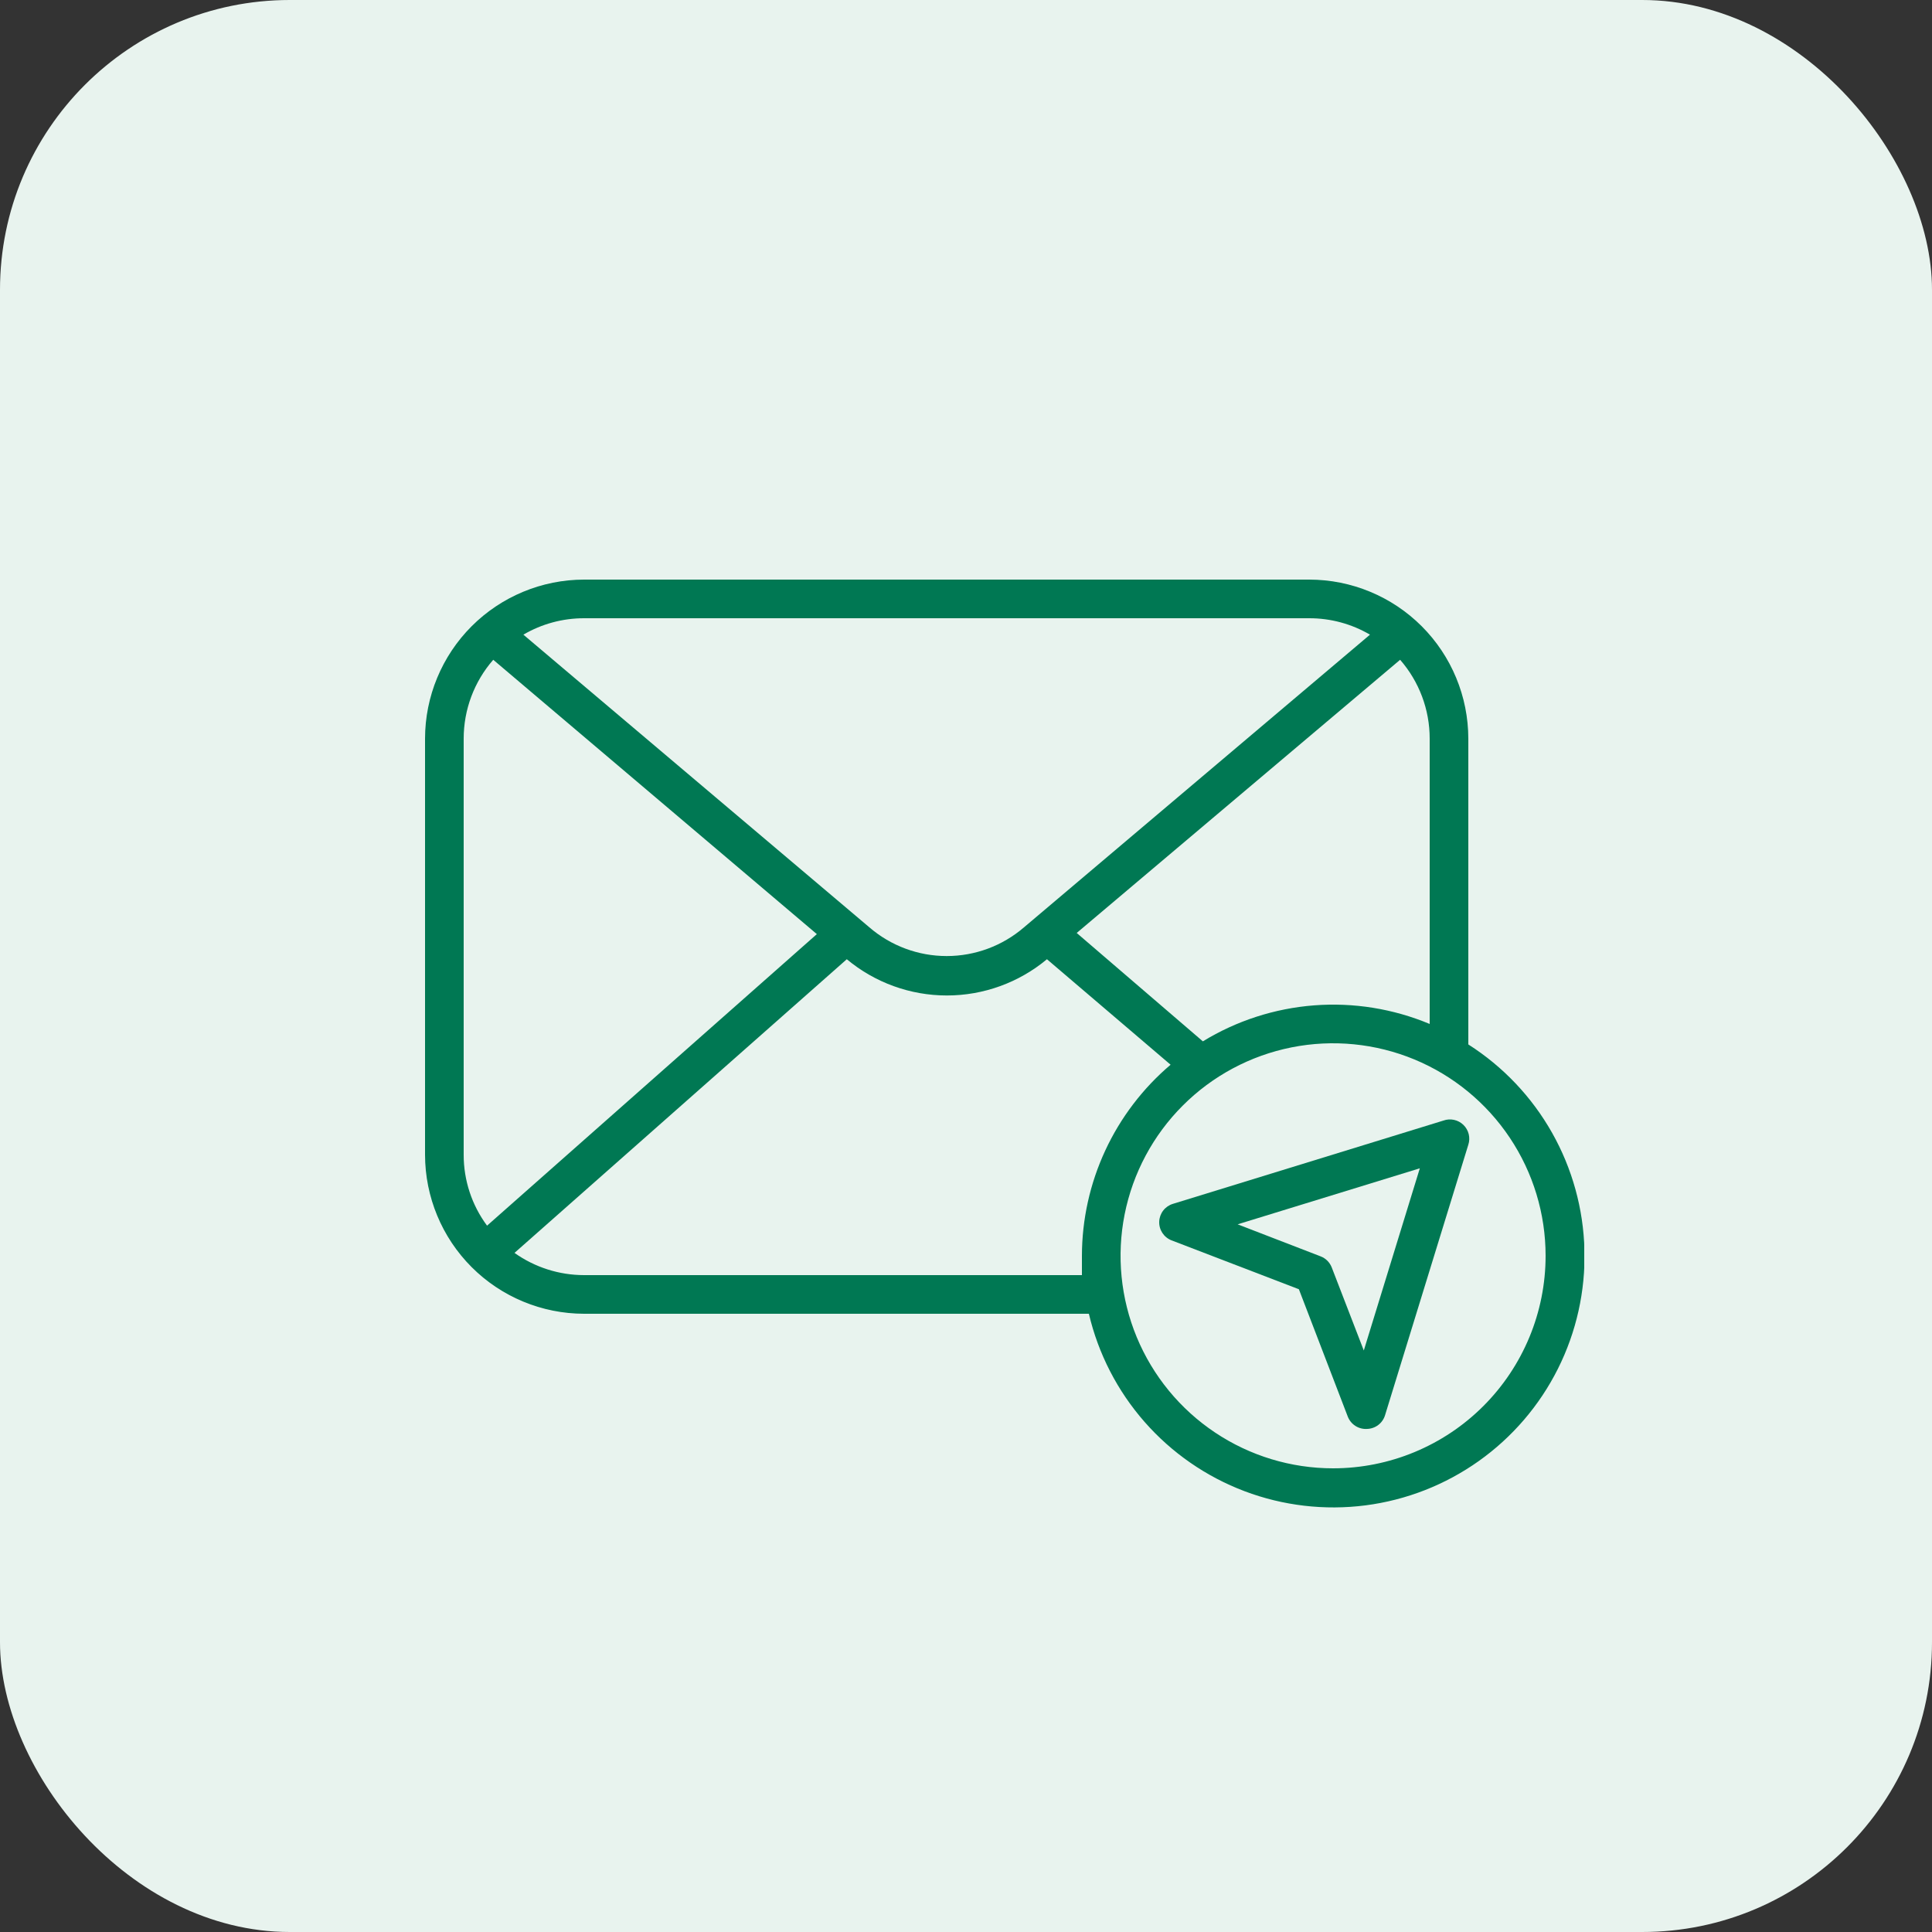 <?xml version="1.0" encoding="UTF-8"?> <svg xmlns="http://www.w3.org/2000/svg" width="100" height="100" viewBox="0 0 100 100" fill="none"><rect x="0" y="0" width="100" height="100" fill="#333333" stroke="none"/> <rect width="100" height="100" rx="15" fill="#E8F3EE"></rect> <g clip-path="url(#clip0_809_43)"> <path d="M74.71 58.001L60.71 62.311C60.511 62.371 60.335 62.492 60.208 62.657C60.081 62.822 60.008 63.023 60.001 63.231C59.993 63.439 60.05 63.644 60.165 63.818C60.28 63.992 60.446 64.126 60.64 64.201L67.23 66.731L69.76 73.321C69.837 73.52 69.975 73.69 70.155 73.805C70.335 73.92 70.547 73.975 70.76 73.961C70.97 73.955 71.173 73.883 71.34 73.756C71.507 73.628 71.629 73.452 71.69 73.251L76 59.251C76.058 59.073 76.065 58.882 76.02 58.7C75.975 58.519 75.879 58.353 75.745 58.223C75.611 58.093 75.442 58.003 75.259 57.964C75.076 57.924 74.886 57.937 74.71 58.001V58.001ZM70.59 69.901L68.93 65.601C68.88 65.471 68.803 65.354 68.705 65.256C68.607 65.157 68.489 65.081 68.36 65.031L64.06 63.371L73.49 60.471L70.59 69.901Z" fill="#007853"></path> <path d="M76 54.06V38.23C75.997 36.048 75.129 33.956 73.587 32.413C72.044 30.871 69.952 30.003 67.77 30H30.23C28.048 30.003 25.956 30.871 24.413 32.413C22.871 33.956 22.003 36.048 22 38.23V59.77C22.003 61.952 22.871 64.044 24.413 65.587C25.956 67.129 28.048 67.997 30.23 68H53C53.265 68 55.812 67.688 56 67.5C56.188 67.312 53.5 67.265 53.5 67C53.5 66.735 56.188 66.688 56 66.5C55.812 66.312 57.265 66 57 66H30.23C28.94 65.999 27.682 65.597 26.63 64.85L43.83 49.65C45.284 50.862 47.117 51.526 49.01 51.526C50.903 51.526 52.736 50.862 54.19 49.65L60.59 55.11C59.154 56.328 58.001 57.843 57.208 59.55C56.416 61.258 56.003 63.117 56 65V66H57C56.735 66 52.48 66.105 52.293 66.293C52.105 66.48 52 66.735 52 67C52 67.265 52.105 67.52 52.293 67.707C52.48 67.895 52.735 68 53 68H56.36C56.848 70.074 57.838 71.997 59.243 73.598C60.649 75.2 62.426 76.431 64.42 77.185C66.413 77.938 68.561 78.189 70.674 77.918C72.787 77.646 74.802 76.858 76.539 75.625C78.277 74.392 79.685 72.75 80.639 70.845C81.593 68.94 82.064 66.829 82.011 64.699C81.957 62.569 81.381 60.484 80.333 58.629C79.285 56.774 77.797 55.205 76 54.06ZM24 59.77V38.23C24 36.73 24.543 35.28 25.53 34.15L42.28 48.35L25.21 63.44C24.422 62.379 23.998 61.092 24 59.77ZM45 48L27.09 32.85C28.042 32.292 29.126 31.999 30.23 32H67.77C68.874 31.999 69.958 32.292 70.91 32.85L53 48C51.888 48.958 50.468 49.485 49 49.485C47.532 49.485 46.112 48.958 45 48ZM55.73 48.29L72.47 34.15C73.457 35.28 74.001 36.73 74 38.23V53C72.111 52.211 70.063 51.881 68.022 52.037C65.981 52.194 64.006 52.832 62.26 53.9L55.73 48.29ZM69 76C66.824 76 64.698 75.355 62.889 74.146C61.08 72.938 59.67 71.219 58.837 69.21C58.005 67.2 57.787 64.988 58.211 62.854C58.636 60.72 59.683 58.76 61.222 57.222C62.76 55.683 64.72 54.636 66.854 54.211C68.988 53.787 71.2 54.005 73.21 54.837C75.219 55.67 76.938 57.08 78.146 58.889C79.355 60.698 80 62.824 80 65C80 67.917 78.841 70.715 76.778 72.778C74.715 74.841 71.917 76 69 76Z" fill="#007853"></path> <path d="M49 68C51.761 68 54 67.552 54 67C54 66.448 51.761 66 49 66C46.239 66 44 66.448 44 67C44 67.552 46.239 68 49 68Z" fill="#007853"></path> </g> <defs> <clipPath id="clip0_809_43"> <rect width="64" height="64" fill="white" transform="translate(18 24)"></rect> </clipPath> </defs> </svg> 